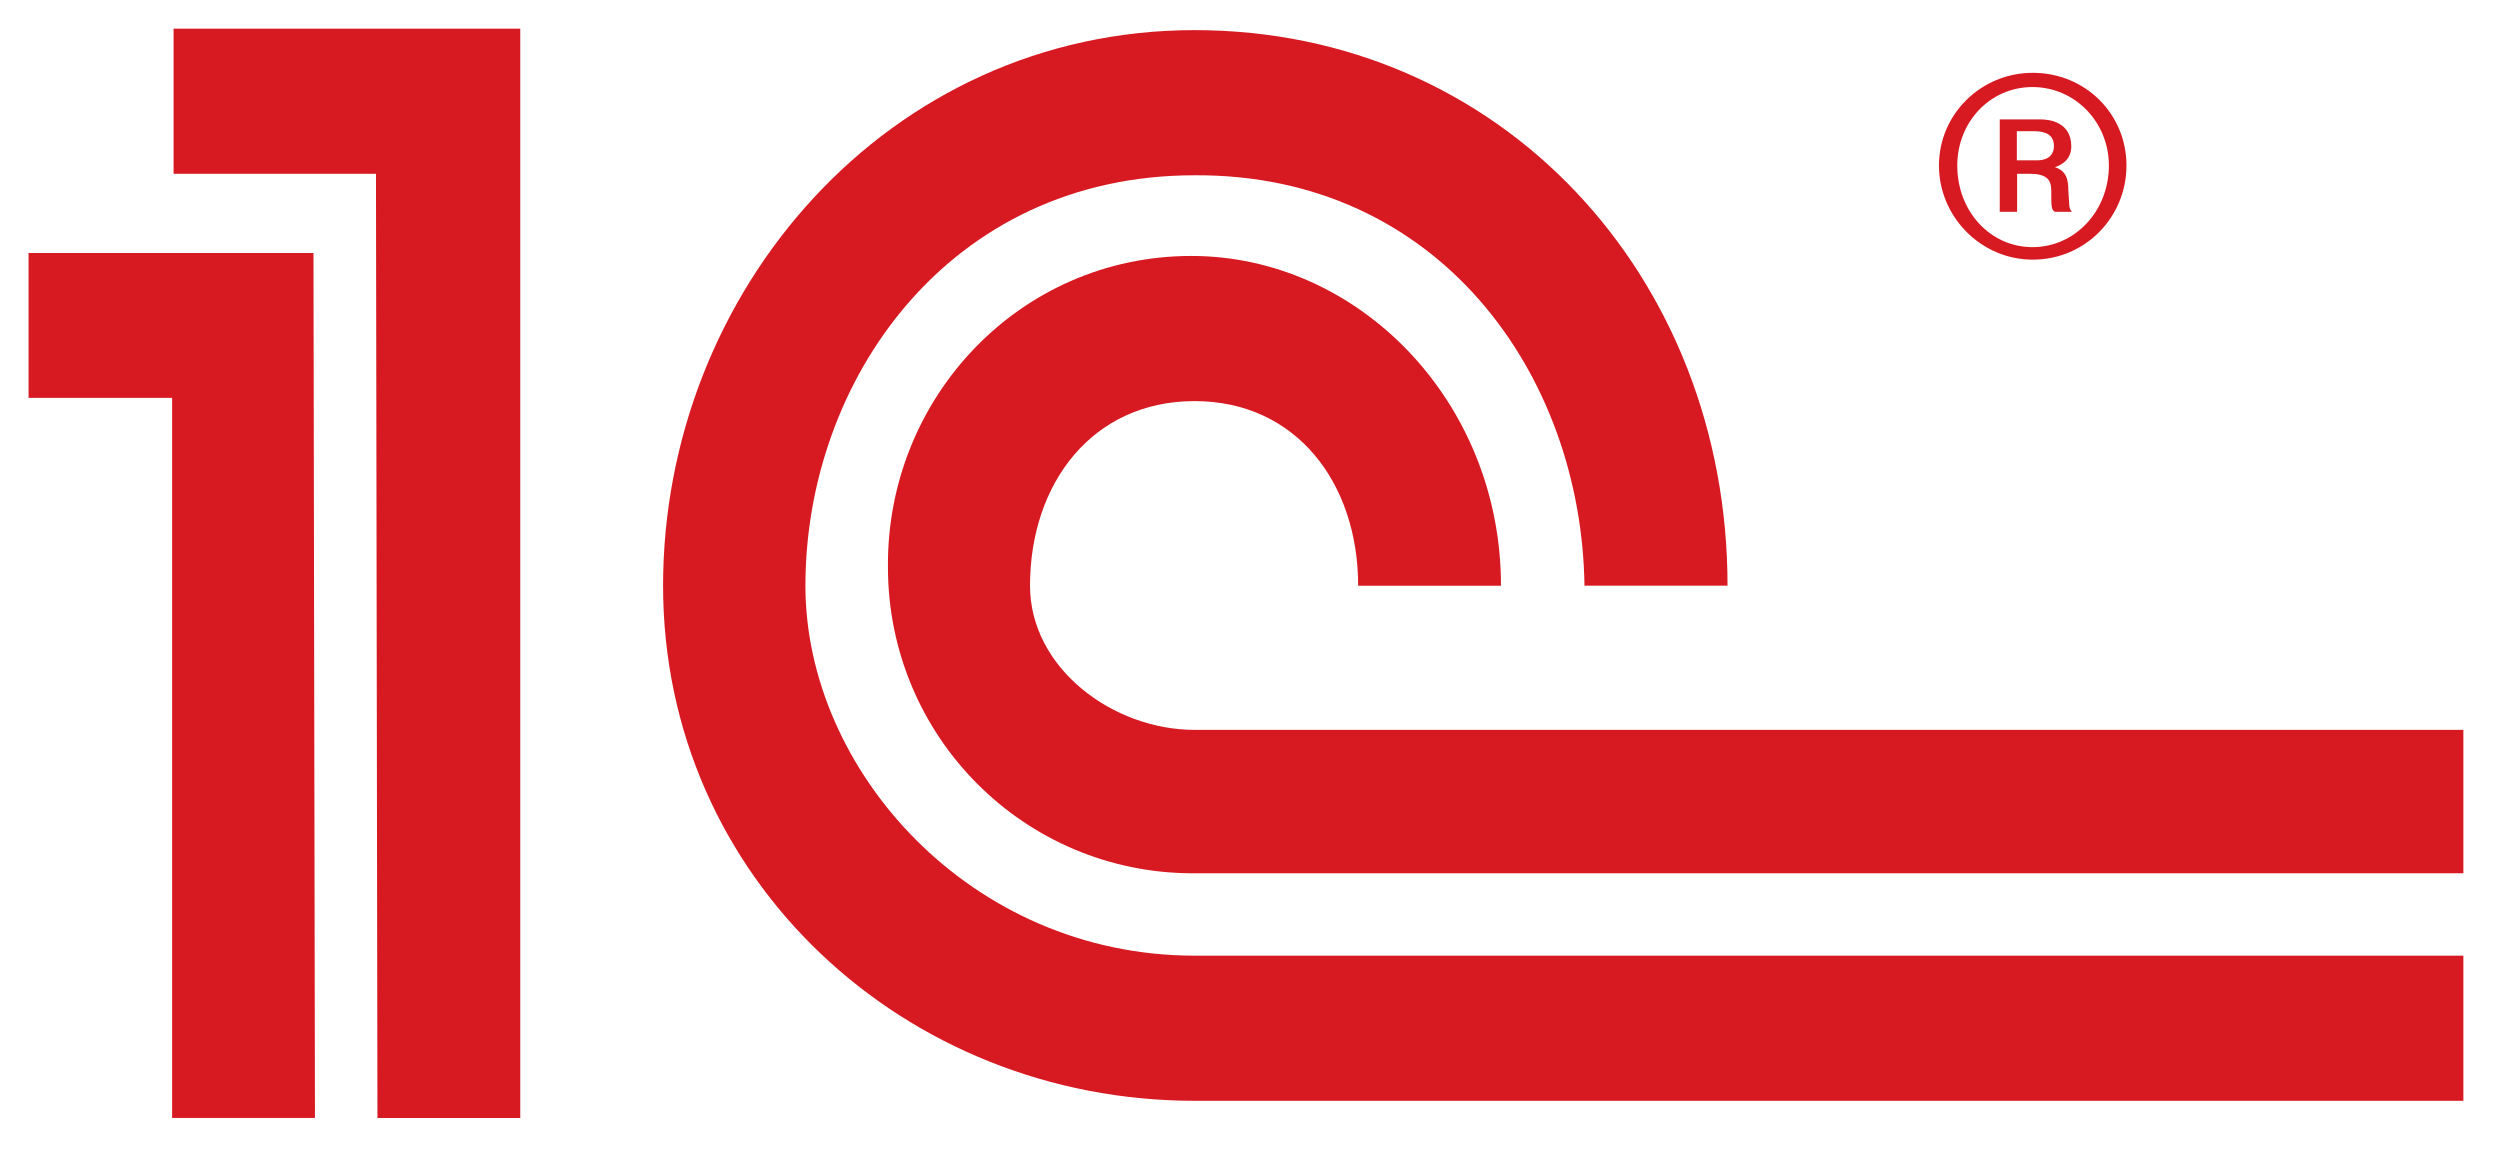 <?xml version="1.0" encoding="UTF-8"?> <svg xmlns="http://www.w3.org/2000/svg" width="210" height="97" viewBox="0 0 210 97" fill="none"><path d="M206.924 80.275V92.467H100.345C76.022 92.467 55.699 73.829 55.699 49.198C55.699 24.506 74.587 2.531 100.345 2.531C126.103 2.531 145.113 23.249 145.113 49.198H133.096C132.85 31.425 120.832 14.6 100.345 14.723C79.652 14.723 67.655 32.002 67.655 49.198C67.655 64.706 81.539 80.275 100.345 80.275H206.924Z" fill="#D71921"></path><path d="M26.332 21.25L26.455 93.907H14.458V33.421H2.399V21.25H26.332Z" fill="#D71921"></path><path d="M206.924 61.309V73.357H100.222C86.03 73.357 74.587 61.865 74.587 47.634C74.464 33.424 85.661 21.5 100.078 21.5C114.085 21.5 126.082 33.692 126.082 49.2H114.085C114.085 40.591 108.897 33.692 100.345 33.692C91.772 33.692 86.522 40.591 86.522 49.2C86.522 56.099 93.454 61.309 100.345 61.309H206.924Z" fill="#D71921"></path><path d="M43.702 2.41V93.911H31.705L31.582 14.602H14.581V2.41H43.702Z" fill="#D71921"></path><path d="M169.415 11.019H170.851C171.835 11.019 172.532 11.328 172.532 12.275C172.532 12.769 172.286 13.469 171.097 13.469H169.415V11.019ZM167.979 17.794H169.436V14.602H170.563C172.184 14.602 172.307 15.364 172.307 16.044C172.307 17.362 172.307 17.609 172.614 17.794H174.05C173.742 17.485 173.845 17.238 173.742 16.044C173.742 15.158 173.619 14.355 172.614 14.046C173.845 13.614 173.988 12.79 173.988 12.296C173.988 10.277 172.184 10.03 171.425 10.03H167.979V17.794ZM164.411 13.902C164.411 10.257 167.159 7.312 170.728 7.312C174.296 7.312 177.146 10.257 177.146 13.902C177.146 17.733 174.296 20.76 170.728 20.76C167.18 20.76 164.411 17.753 164.411 13.902ZM162.873 13.902C162.873 18.227 166.421 21.81 170.748 21.81C175.178 21.81 178.623 18.227 178.623 13.902C178.623 9.577 175.178 6.117 170.748 6.117C166.421 6.117 162.873 9.577 162.873 13.902Z" fill="#D71921"></path></svg> 